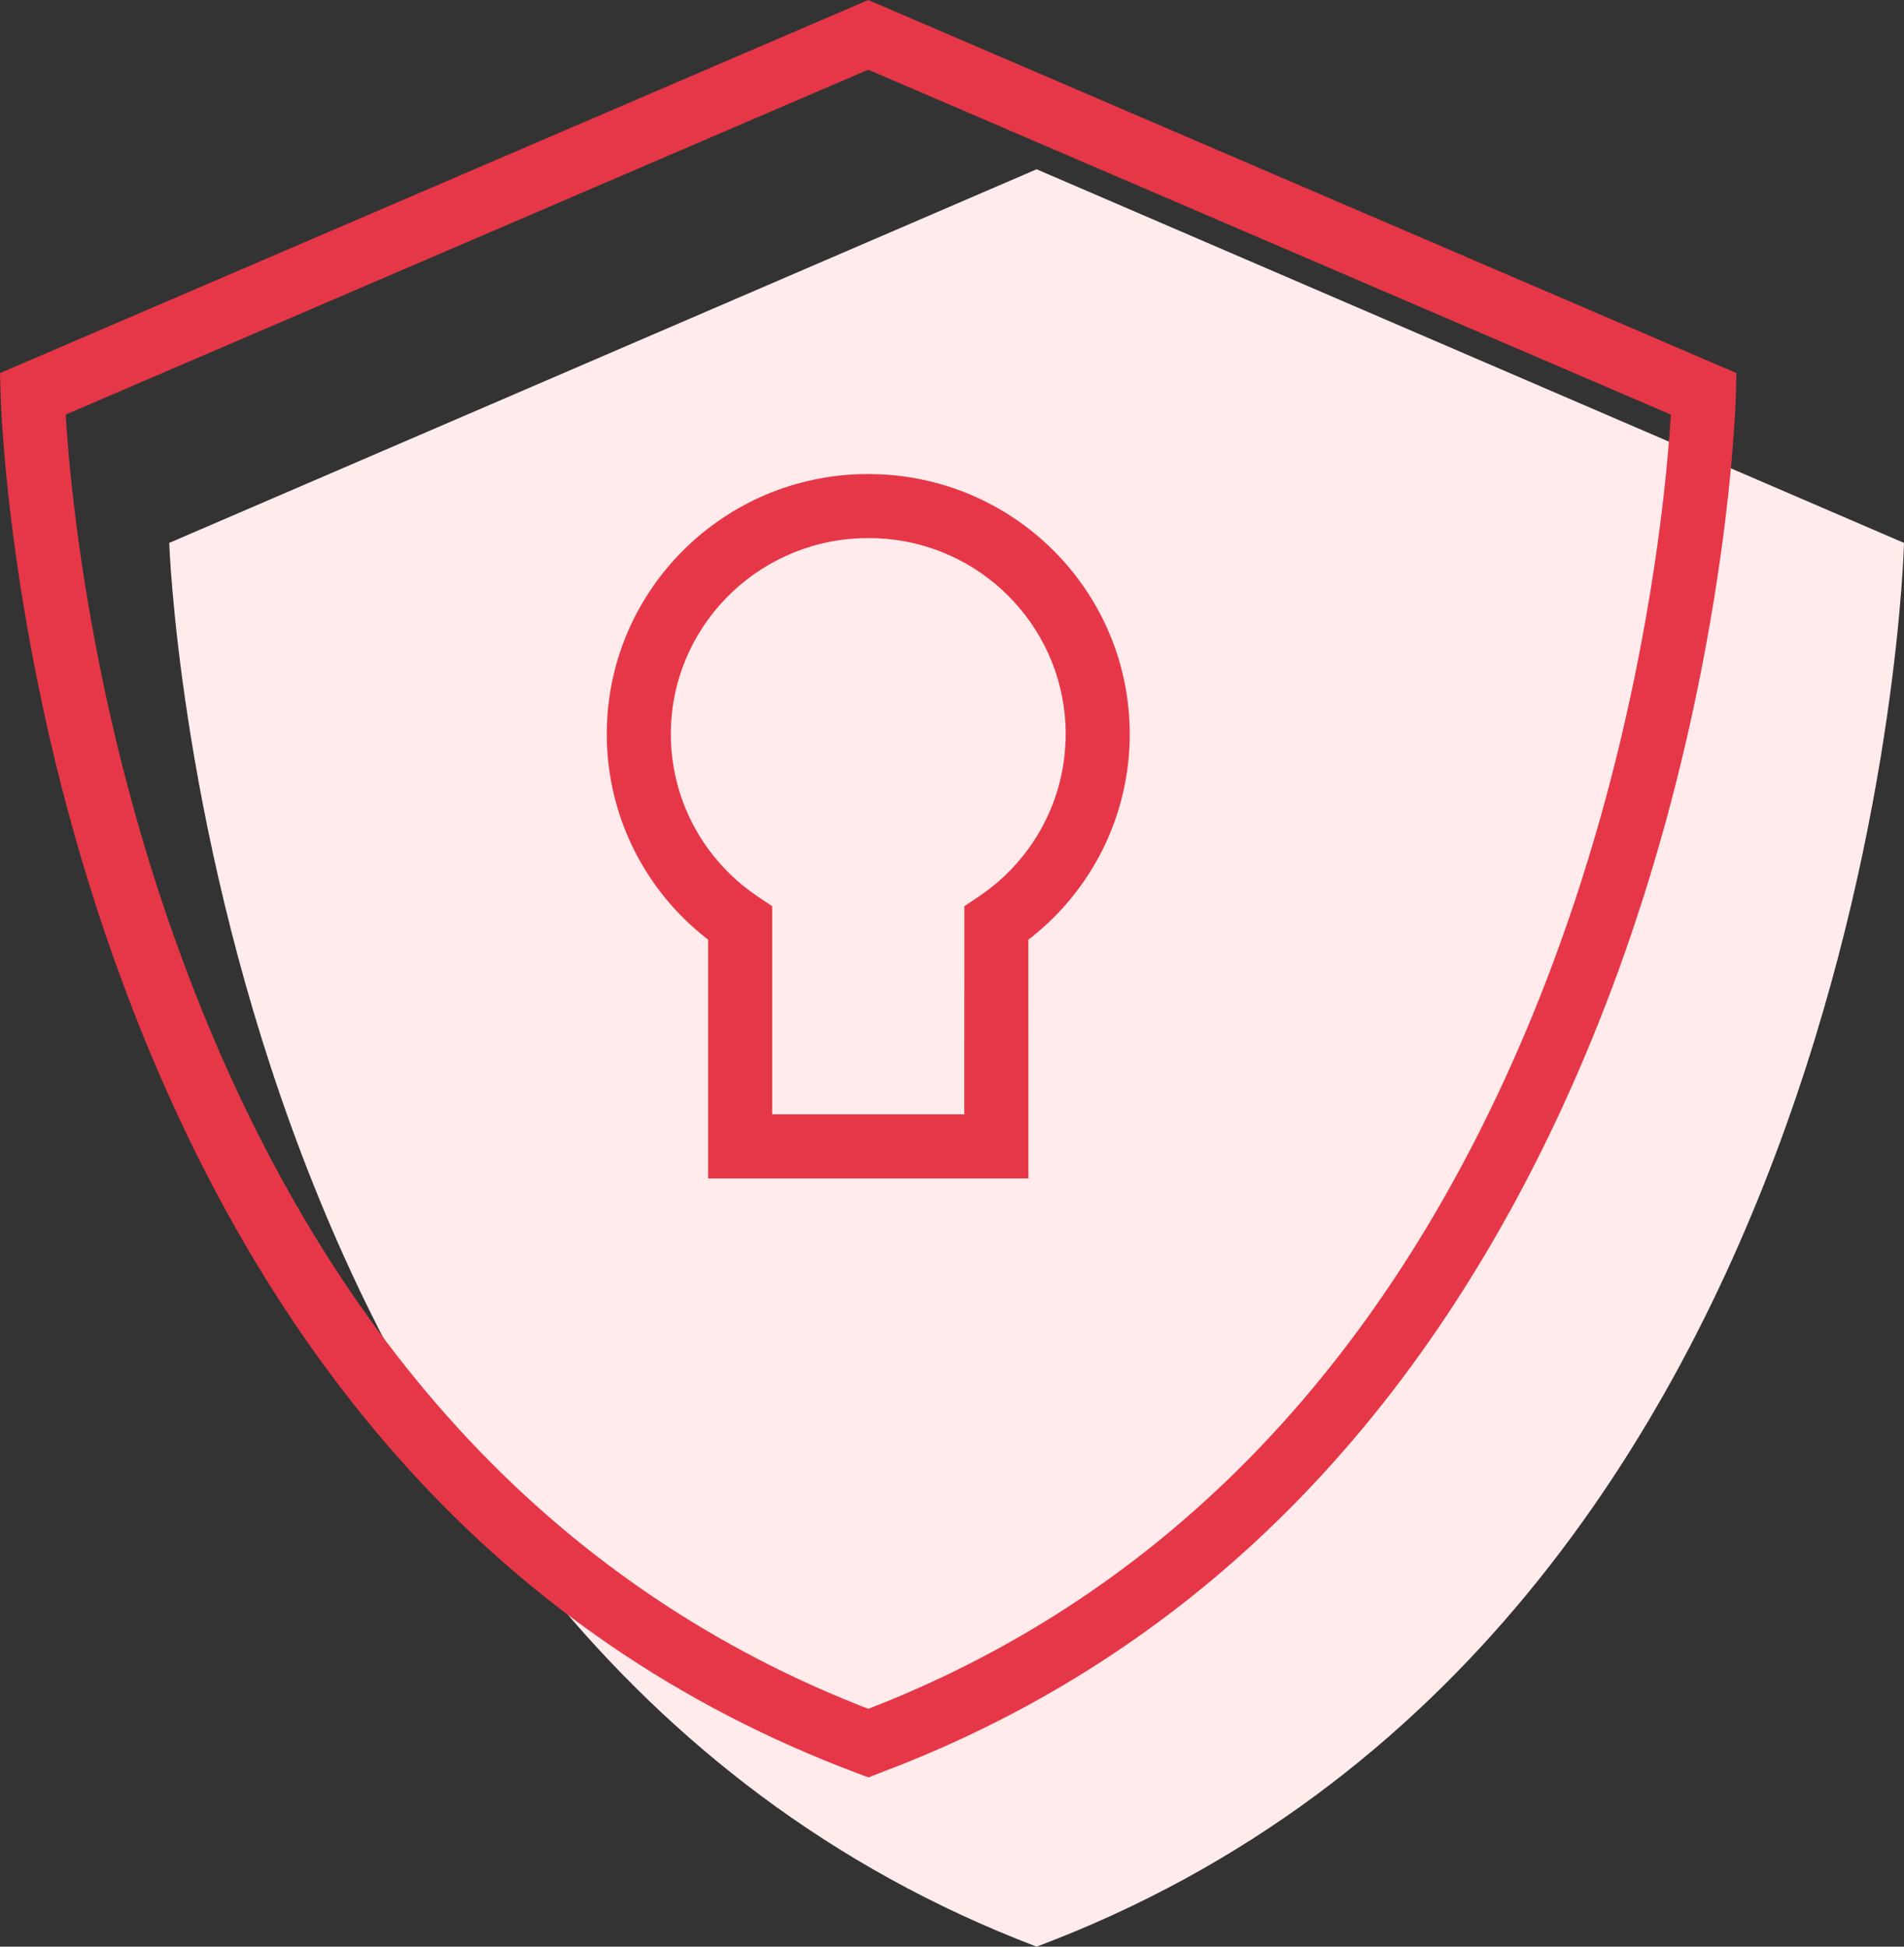 <?xml version="1.0" encoding="UTF-8"?>
<svg width="45px" height="46px" viewBox="0 0 45 46" version="1.1" xmlns="http://www.w3.org/2000/svg" xmlns:xlink="http://www.w3.org/1999/xlink">
    <rect x="0" y="0" width="45" height="46" fill="#333333" stroke="none"/>
    <title>Icon/48px/Adblock</title>
    <g id="Product" stroke="none" stroke-width="1" fill="none" fill-rule="evenodd">
        <g id="Internet-Security" transform="translate(-234, -4538)">
            <g id="Grid" transform="translate(162, 4337)">
                <g id="Combined-Shape" transform="translate(71, 200)">
                    <path d="M25.5,5 L46,13.829 C46,13.829 45.389,39.525 25.5,47 C5.851,39.525 5,13.829 5,13.829 L5,13.829 L25.5,5 C25.5,5 25.5,5.002 25.501,5.007 L25.5,5 Z" fill="#FFEBEB"></path>
                    <path d="M1,9.817 L21.521,1 L42.039,9.816 L42.02,10.526 L42.01,10.73 C42.001,10.889 41.99,11.06 41.977,11.243 L41.93,11.829 C41.827,13.005 41.66,14.314 41.415,15.723 C40.715,19.749 39.532,23.776 37.748,27.543 C34.494,34.411 29.618,39.621 22.83,42.483 L22.364,42.675 L21.525,43 L21.255,42.899 C12.786,39.723 7.184,33.07 3.907,24.244 C2.75,21.13 1.965,17.944 1.482,14.843 C1.309,13.728 1.186,12.693 1.105,11.757 L1.051,11.051 L1.029,10.669 L1.015,10.331 L1,9.817 Z M40.489,10.797 L21.52,2.647 L2.552,10.797 L2.582,11.235 L2.613,11.627 C2.691,12.53 2.81,13.531 2.978,14.61 C3.446,17.617 4.207,20.705 5.326,23.717 C8.405,32.009 13.582,38.244 21.345,41.311 L21.52,41.379 L21.809,41.267 C28.141,38.729 32.763,34.053 35.932,27.809 L36.161,27.349 L36.38,26.895 C38.1,23.263 39.246,19.364 39.923,15.464 C40.161,14.098 40.322,12.831 40.422,11.696 L40.467,11.137 L40.489,10.797 Z M21.536,12.202 L21.775,12.207 C25.079,12.34 27.701,15.046 27.701,18.347 C27.701,20.244 26.83,21.995 25.38,23.147 L25.305,23.204 L25.306,28.847 L17.736,28.847 L17.736,23.204 L17.662,23.147 C16.278,22.047 15.421,20.402 15.346,18.604 L15.341,18.347 C15.341,15.027 17.987,12.324 21.294,12.205 L21.536,12.202 Z M21.514,13.715 L21.307,13.72 C18.828,13.831 16.855,15.861 16.855,18.347 C16.855,19.824 17.555,21.181 18.717,22.049 L18.915,22.189 L19.25,22.414 L19.25,27.332 L23.791,27.332 L23.792,22.414 L24.127,22.189 C25.407,21.332 26.187,19.906 26.187,18.347 C26.187,15.934 24.324,13.94 21.947,13.733 L21.729,13.719 L21.514,13.715 Z" fill="#E63748" fill-rule="nonzero"></path>
                </g>
            </g>
        </g>
    </g>
</svg>